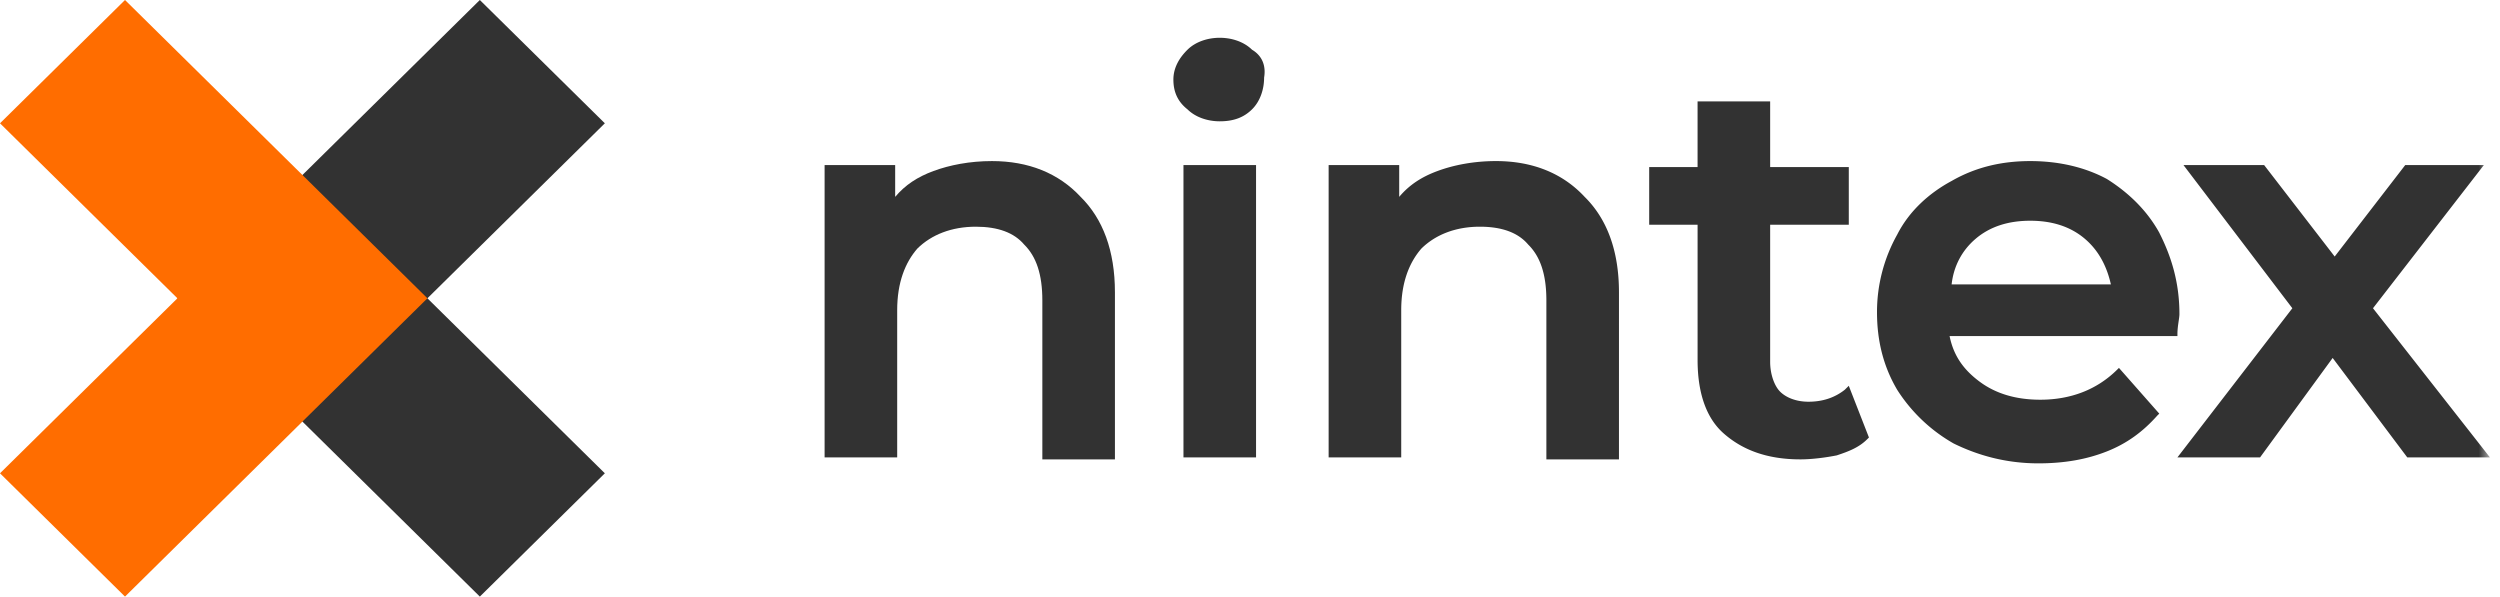 <svg xmlns="http://www.w3.org/2000/svg" xmlns:xlink="http://www.w3.org/1999/xlink" width="176" height="42" viewBox="0 0 176 42">
    <defs>
        <path id="a" d="M0 42h175.29V0H0z"/>
    </defs>
    <g fill="none" fill-rule="evenodd">
        <path fill="#323232" d="M33.78 0L12.491 21l21.29 21 8.8-8.68L30.09 21 42.581 8.68z"/>
        <path fill="#FF6D00" d="M8.8 0L0 8.68 12.49 21 0 33.32 8.8 42l21.29-21z"/>
        <g>
            <path fill="#323232" d="M69.833 11.34c-1.562 0-2.981.28-4.117.7-1.135.42-1.987.98-2.696 1.82v-2.24h-4.968V32.2h5.11V21.84c0-1.96.567-3.36 1.419-4.34.993-.98 2.413-1.54 4.116-1.54 1.561 0 2.697.42 3.407 1.26.851.84 1.277 2.1 1.277 3.92v11.2h5.11V20.58c0-2.94-.852-5.18-2.413-6.72-1.562-1.68-3.69-2.52-6.245-2.52"/>
            <mask id="b" fill="#fff">
                <use xlink:href="#a"/>
            </mask>
            <path fill="#323232" d="M83.316 32.2h5.11V11.62h-5.11zM88.142 3.5c-.568-.56-1.42-.84-2.27-.84-.853 0-1.704.28-2.272.84-.568.56-.993 1.26-.993 2.1 0 .84.283 1.54.993 2.1.568.56 1.42.84 2.271.84.994 0 1.703-.28 2.271-.84.568-.56.852-1.4.852-2.24.142-.84-.142-1.54-.852-1.96M105.316 11.34c-1.562 0-2.982.28-4.116.7-1.135.42-1.987.98-2.696 1.82v-2.24h-4.968V32.2h5.11V21.84c0-1.96.567-3.36 1.419-4.34.993-.98 2.413-1.54 4.116-1.54 1.561 0 2.697.42 3.406 1.26.852.84 1.278 2.1 1.278 3.92v11.2h5.11V20.58c0-2.94-.852-5.18-2.415-6.72-1.56-1.68-3.689-2.52-6.244-2.52M129.871 27.44c-.71.56-1.561.841-2.555.841-.851 0-1.561-.281-1.987-.7-.426-.421-.71-1.261-.71-2.1V15.82h5.536v-4.06h-5.536V7.14h-5.11v4.62h-3.406v4.06h3.407v9.52c0 2.241.567 4.06 1.845 5.18 1.277 1.12 2.98 1.82 5.393 1.82.852 0 1.846-.14 2.555-.28.852-.279 1.562-.56 2.13-1.12l.141-.14-1.42-3.64-.283.28zM139.097 16.8c.993-.84 2.27-1.26 3.832-1.26 1.561 0 2.839.42 3.832 1.26.994.84 1.562 1.96 1.845 3.22h-11.212c.141-1.26.71-2.38 1.703-3.22m12.916-.42c-.852-1.54-2.13-2.8-3.69-3.78-1.562-.84-3.407-1.26-5.394-1.26s-3.832.42-5.535 1.4c-1.562.84-2.981 2.1-3.833 3.78a11.153 11.153 0 0 0-1.42 5.46c0 1.96.427 3.779 1.42 5.46a11.37 11.37 0 0 0 3.974 3.78c1.704.839 3.69 1.4 5.962 1.4 1.845 0 3.406-.28 4.826-.84 1.419-.56 2.554-1.4 3.548-2.521l.142-.139-2.839-3.22-.142.14c-1.42 1.4-3.264 2.1-5.393 2.1-1.704 0-3.123-.42-4.258-1.26-1.136-.84-1.846-1.821-2.13-3.221h16.04v-.139c0-.561.141-1.12.141-1.4 0-2.24-.567-4.06-1.42-5.74M167.058 21.7l7.807-10.08h-5.536l-4.967 6.44-4.968-6.44h-5.678l7.665 10.08-8.09 10.5h5.818l5.11-7 5.252 7h5.82z" mask="url(#b)"/>
        </g>
    </g>
</svg>
